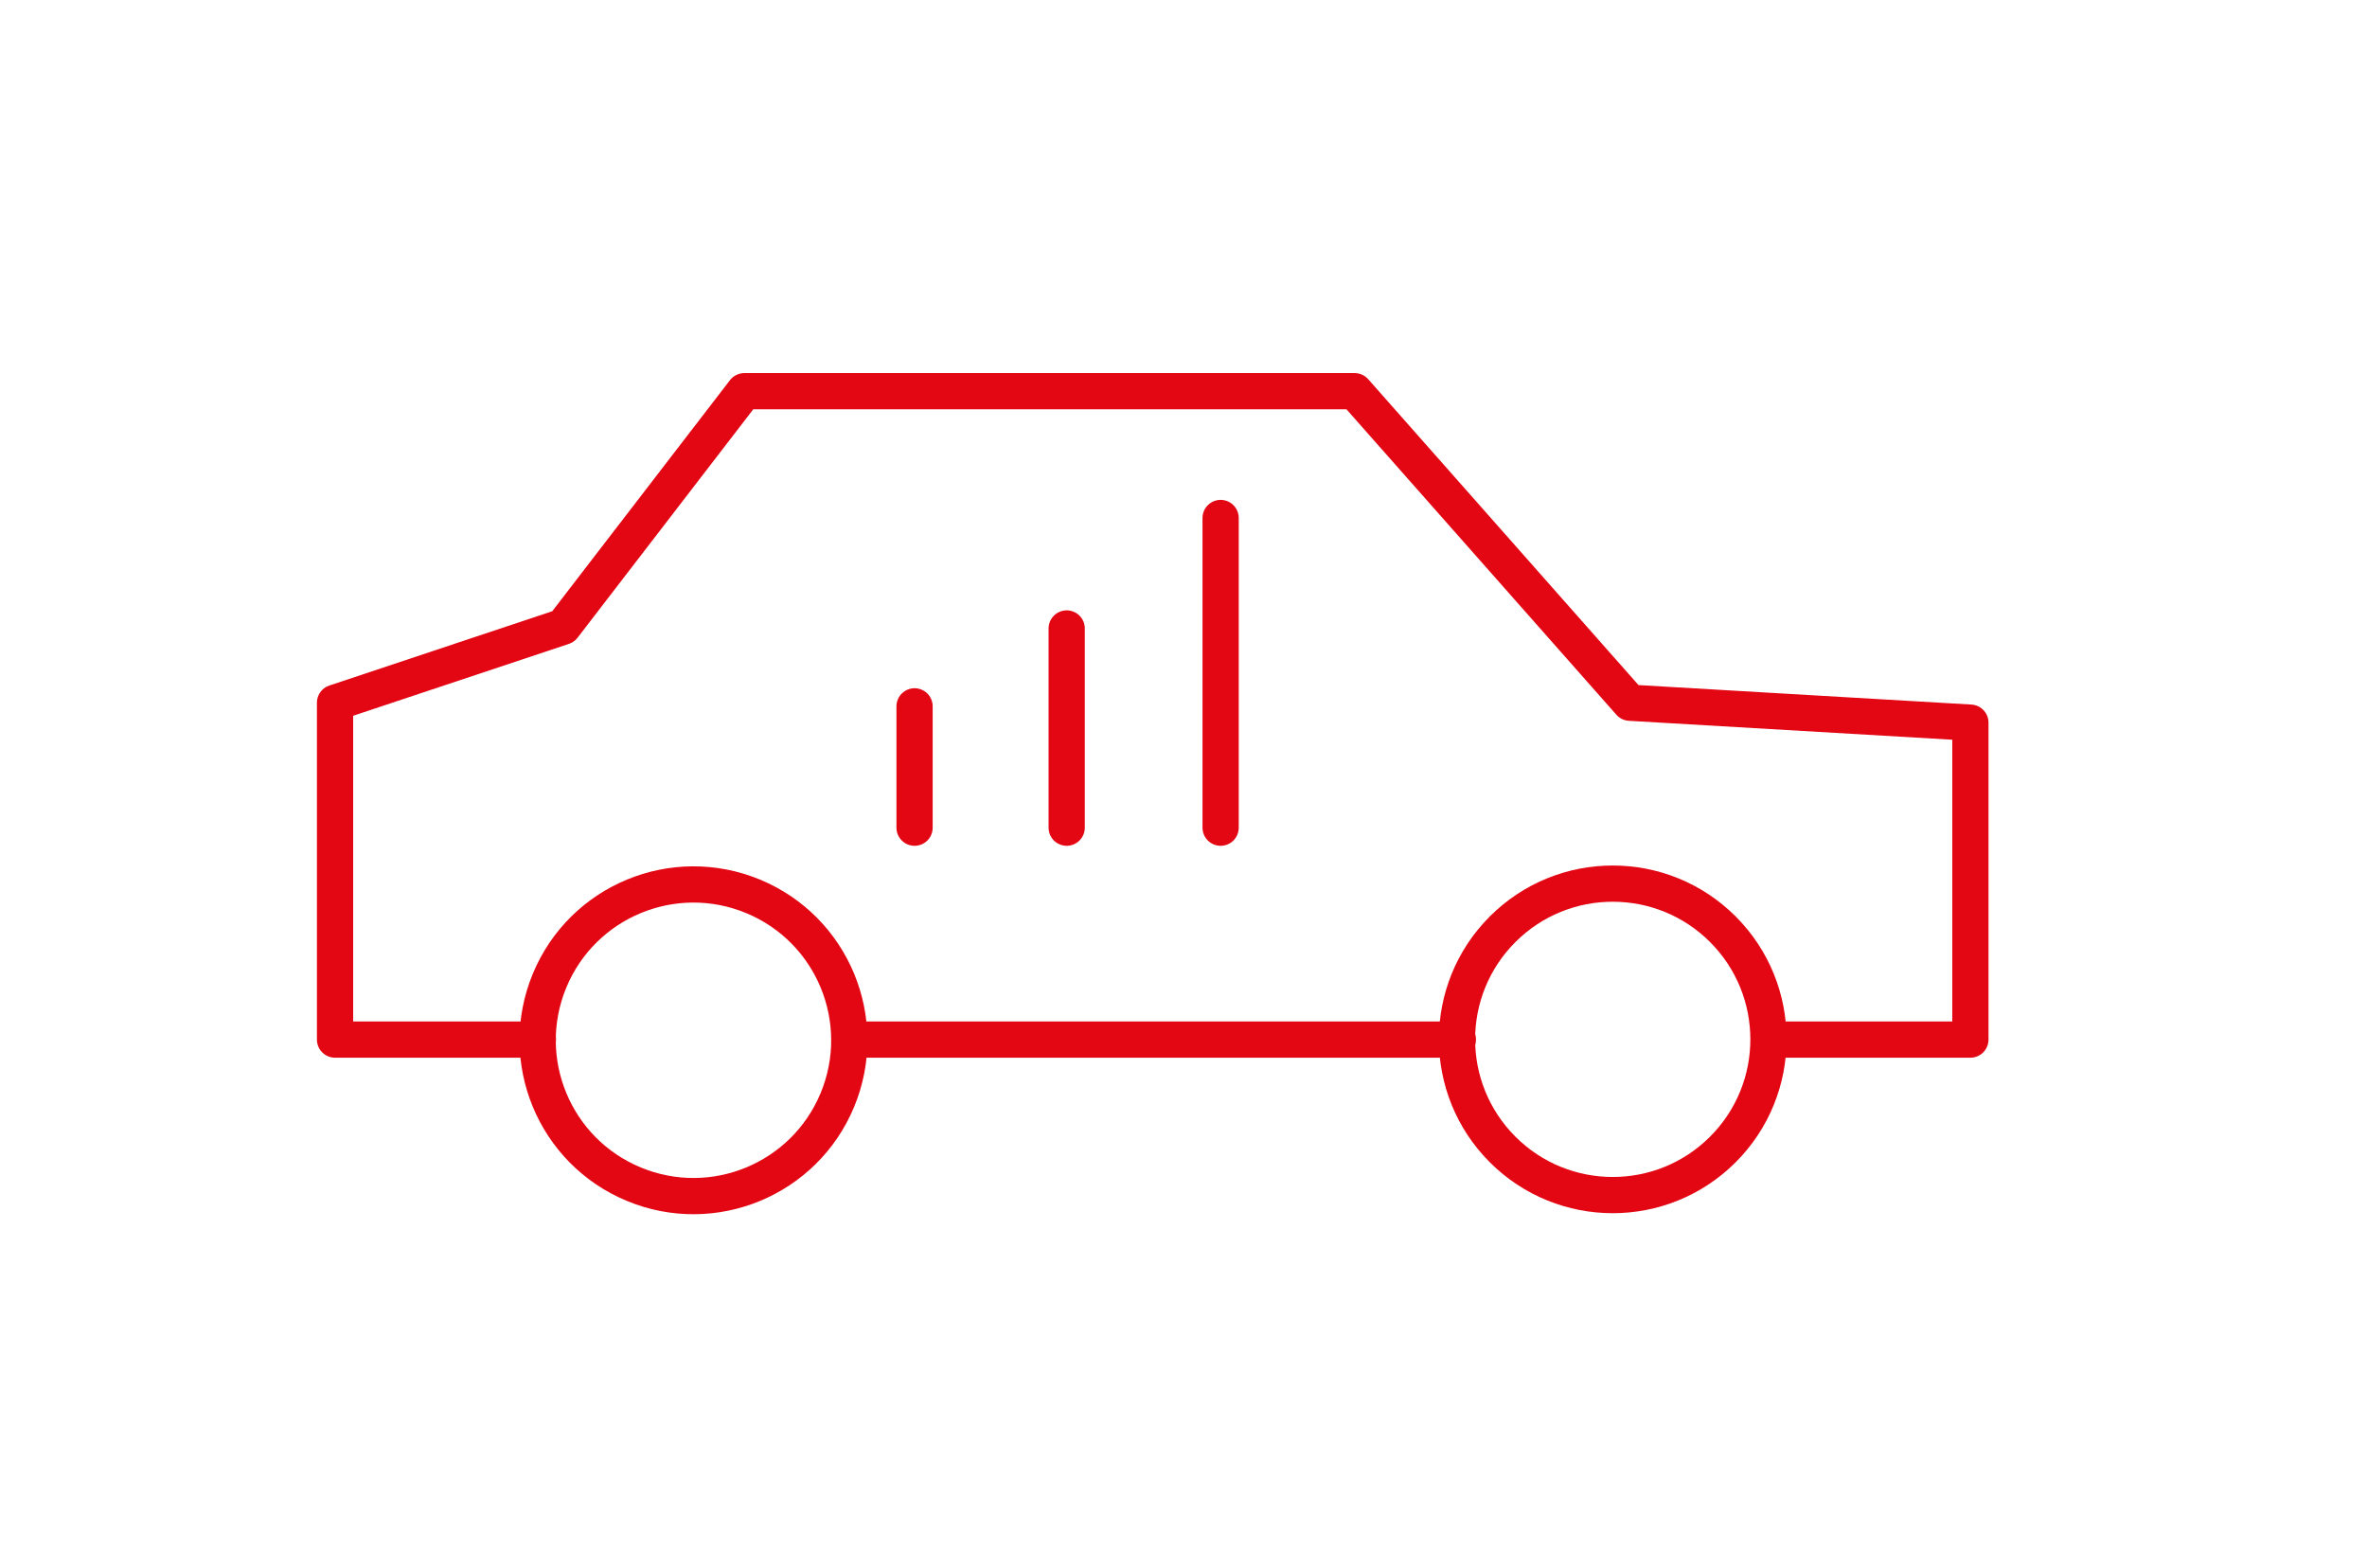 <?xml version="1.0" encoding="utf-8"?>
<!-- Generator: Adobe Illustrator 23.0.1, SVG Export Plug-In . SVG Version: 6.00 Build 0)  -->
<svg version="1.1" id="Layer_1" xmlns="http://www.w3.org/2000/svg" xmlns:xlink="http://www.w3.org/1999/xlink" x="0px" y="0px"
	 viewBox="0 0 130.7 86.6" style="enable-background:new 0 0 130.7 86.6;" xml:space="preserve">
<style type="text/css">
	.st0{fill:none;stroke:#E30613;stroke-width:2;stroke-linecap:round;stroke-linejoin:round;stroke-miterlimit:10;}
</style>
<ellipse transform="matrix(0.707 -0.707 0.707 0.707 -14.524 79.799)" class="st0" cx="89.1" cy="57.4" rx="8.6" ry="8.6"/>
<line class="st0" x1="80.5" y1="57.4" x2="46.9" y2="57.4"/>
<polyline class="st0" points="29.7,57.4 18.5,57.4 18.5,38.8 31.1,34.6 41.1,21.6 74.8,21.6 90,38.8 108.8,39.9 108.8,57.4 
	97.7,57.4 "/>
<ellipse transform="matrix(0.383 -0.924 0.924 0.383 -29.414 70.843)" class="st0" cx="38.3" cy="57.4" rx="8.6" ry="8.6"/>
<line class="st0" x1="50.5" y1="45.7" x2="50.5" y2="39"/>
<line class="st0" x1="58.9" y1="45.7" x2="58.9" y2="34.7"/>
<line class="st0" x1="67.4" y1="45.7" x2="67.4" y2="28.6"/>
</svg>

